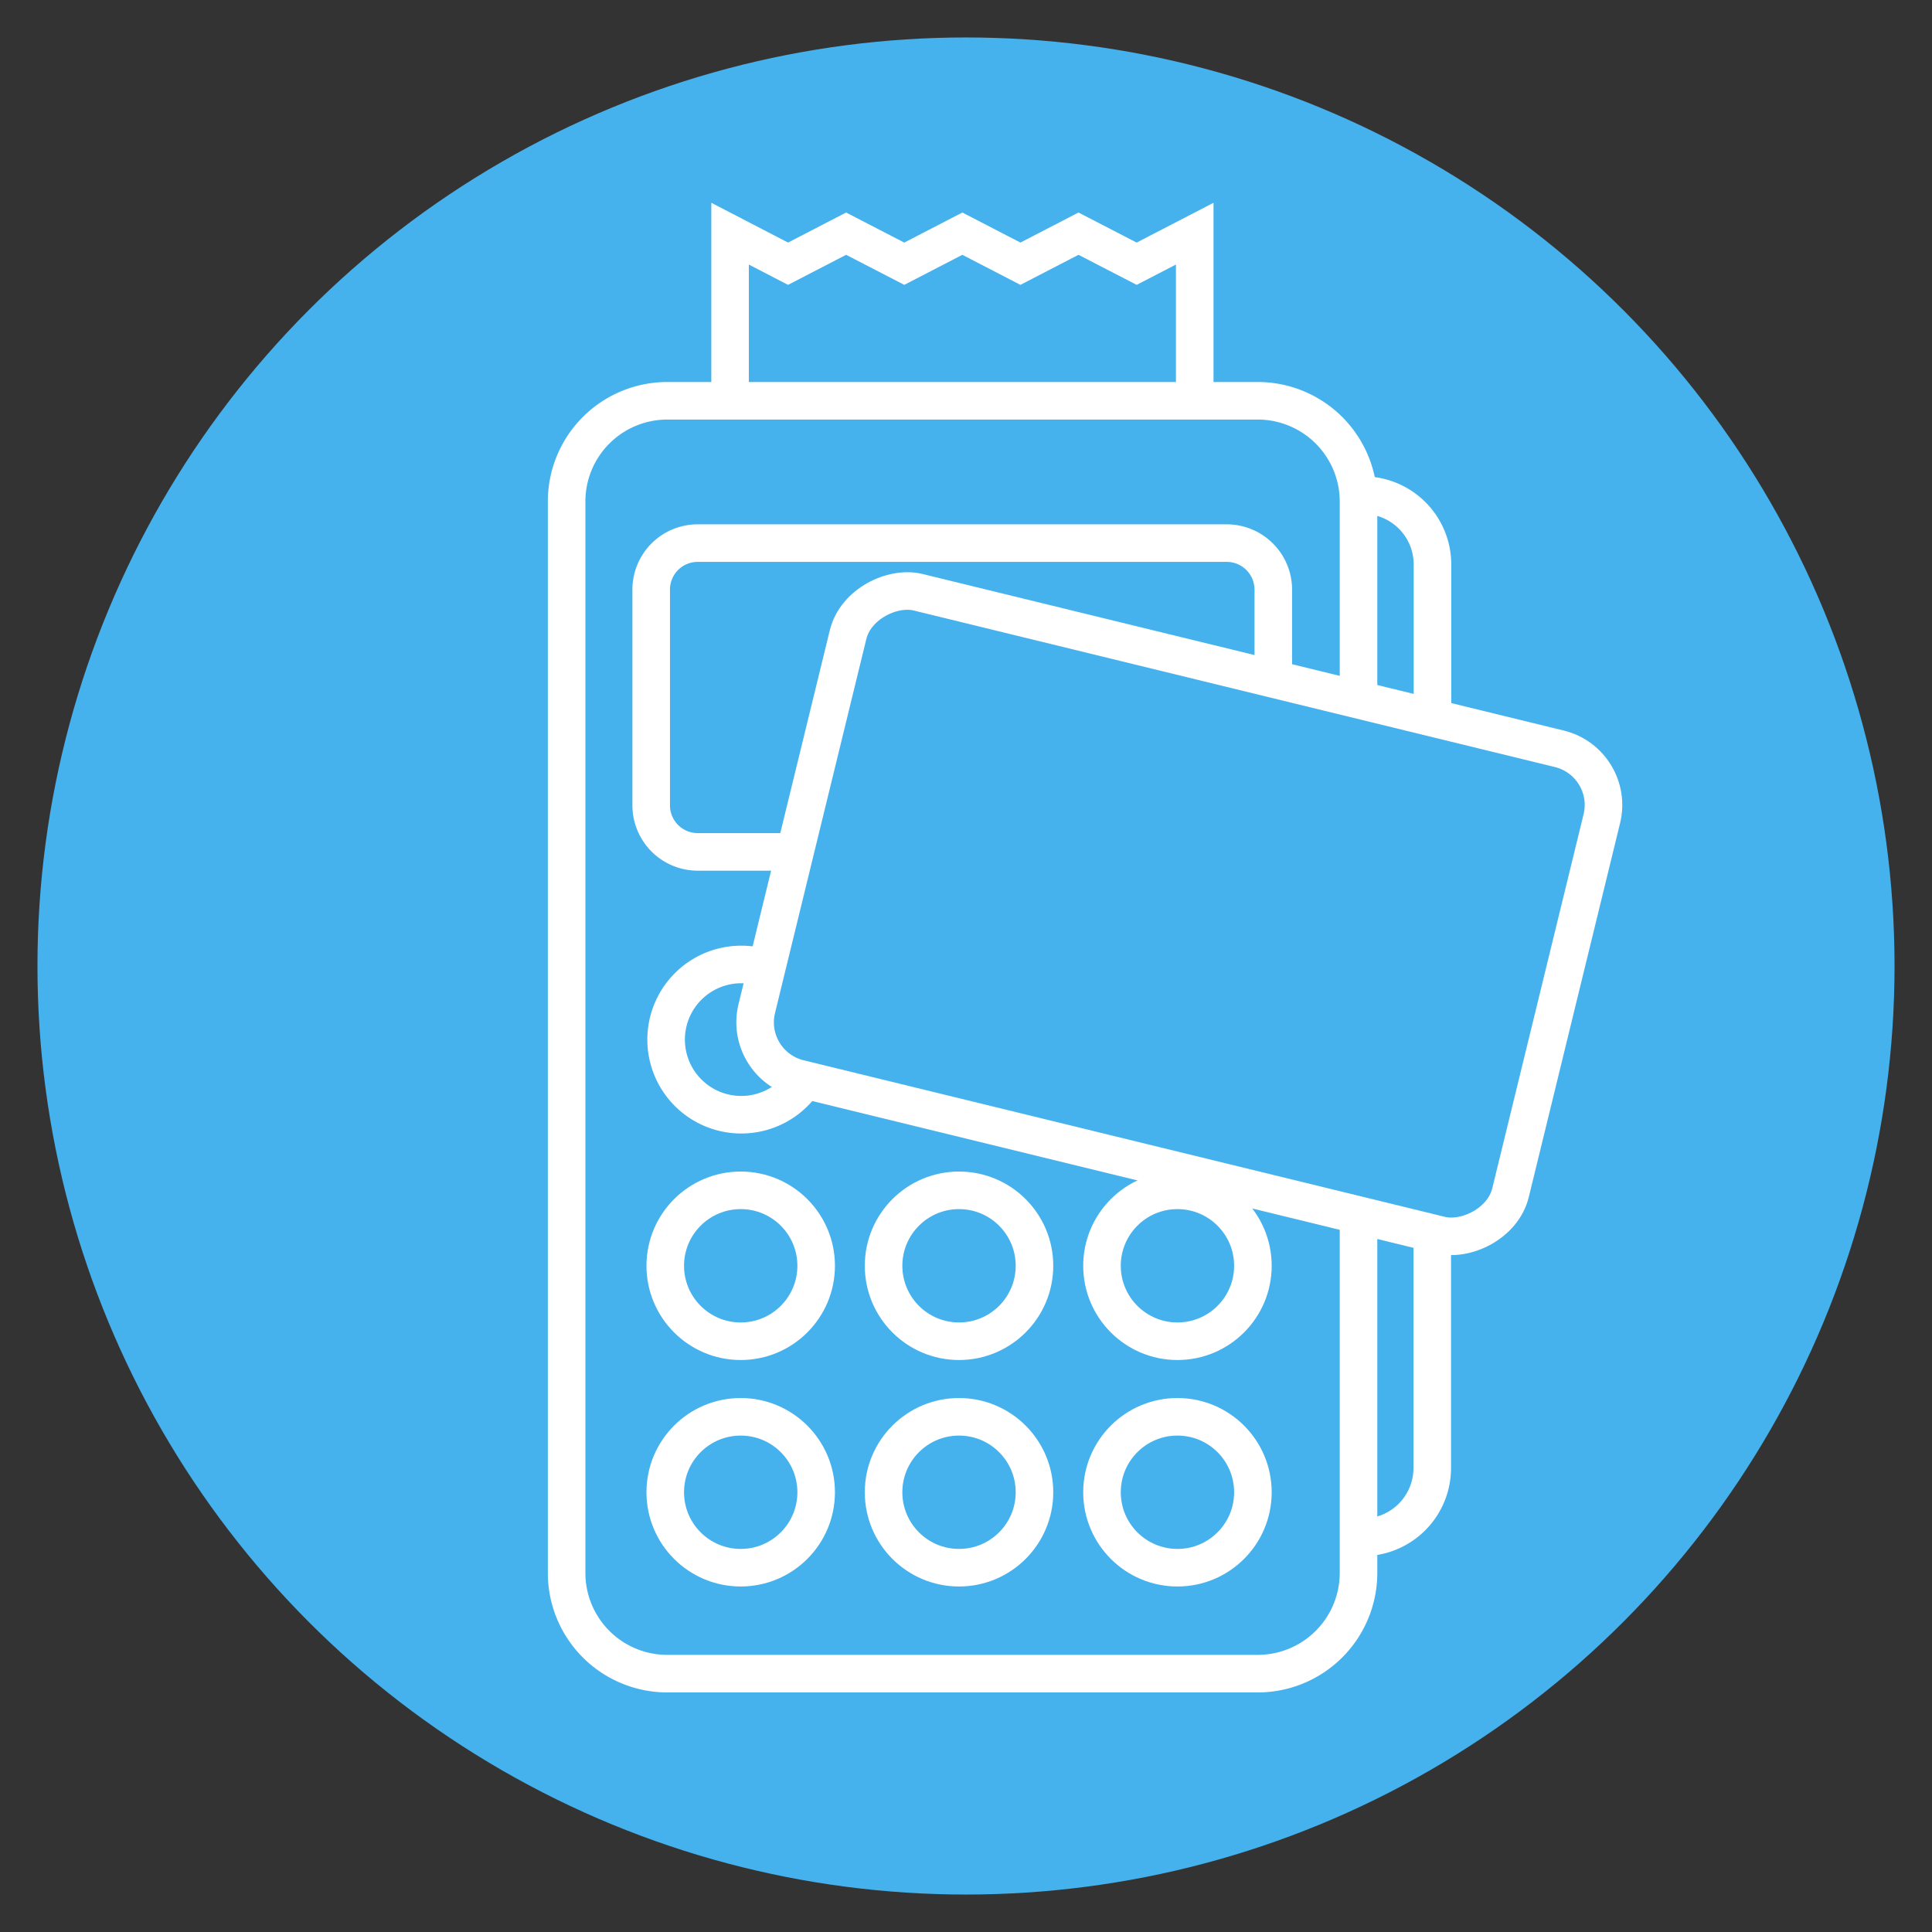 <svg xmlns="http://www.w3.org/2000/svg" viewBox="0 0 180 180"><rect x="0" y="0" width="180" height="180" fill="#333333" stroke="none"/><defs><style>.cls-1{fill:#45b1ed;}.cls-2,.cls-3{fill:none;stroke:#fff;stroke-width:3.5px;}.cls-2{stroke-linejoin:round;}.cls-3{stroke-miterlimit:10;}</style></defs><g id="Circles"><circle class="cls-1" cx="90" cy="90" r="86.51"/></g><g id="Icon"><path class="cls-2" d="M133.44,115.22v21.55a6.46,6.46,0,0,1-6.46,6.46"/><path class="cls-2" d="M127,46.13a6.46,6.46,0,0,1,6.46,6.46V67.36"/><circle class="cls-2" cx="69.01" cy="139.03" r="7.03"/><circle class="cls-2" cx="89.35" cy="139.03" r="7.03"/><circle class="cls-2" cx="109.7" cy="139.03" r="7.03"/><circle class="cls-2" cx="69.01" cy="117.93" r="7.03"/><circle class="cls-2" cx="89.35" cy="117.93" r="7.03"/><circle class="cls-2" cx="109.7" cy="117.93" r="7.03"/><path class="cls-2" d="M70.47,90a7,7,0,1,0,4.34,10.85"/><path class="cls-2" d="M118.63,63.65V54.94a4.34,4.34,0,0,0-4.34-4.34H65a4.33,4.33,0,0,0-4.33,4.34V75A4.34,4.34,0,0,0,65,79.37h8.48"/><path class="cls-2" d="M126.57,66.32V46.73a9.39,9.39,0,0,0-9.39-9.39h-55a9.38,9.38,0,0,0-9.39,9.39v99.81a9.38,9.38,0,0,0,9.39,9.39h55a9.39,9.39,0,0,0,9.39-9.39V112.07"/><polyline class="cls-3" points="111.31 38.06 111.31 21.77 105.9 24.57 100.48 21.77 95.07 24.57 89.66 21.77 84.25 24.57 78.83 21.77 73.42 24.57 68.02 21.77 68.02 38.06"/><rect class="cls-2" x="86.54" y="48.98" width="46.64" height="72.29" rx="5.39" transform="translate(1.12 171.66) rotate(-76.28)"/></g></svg>